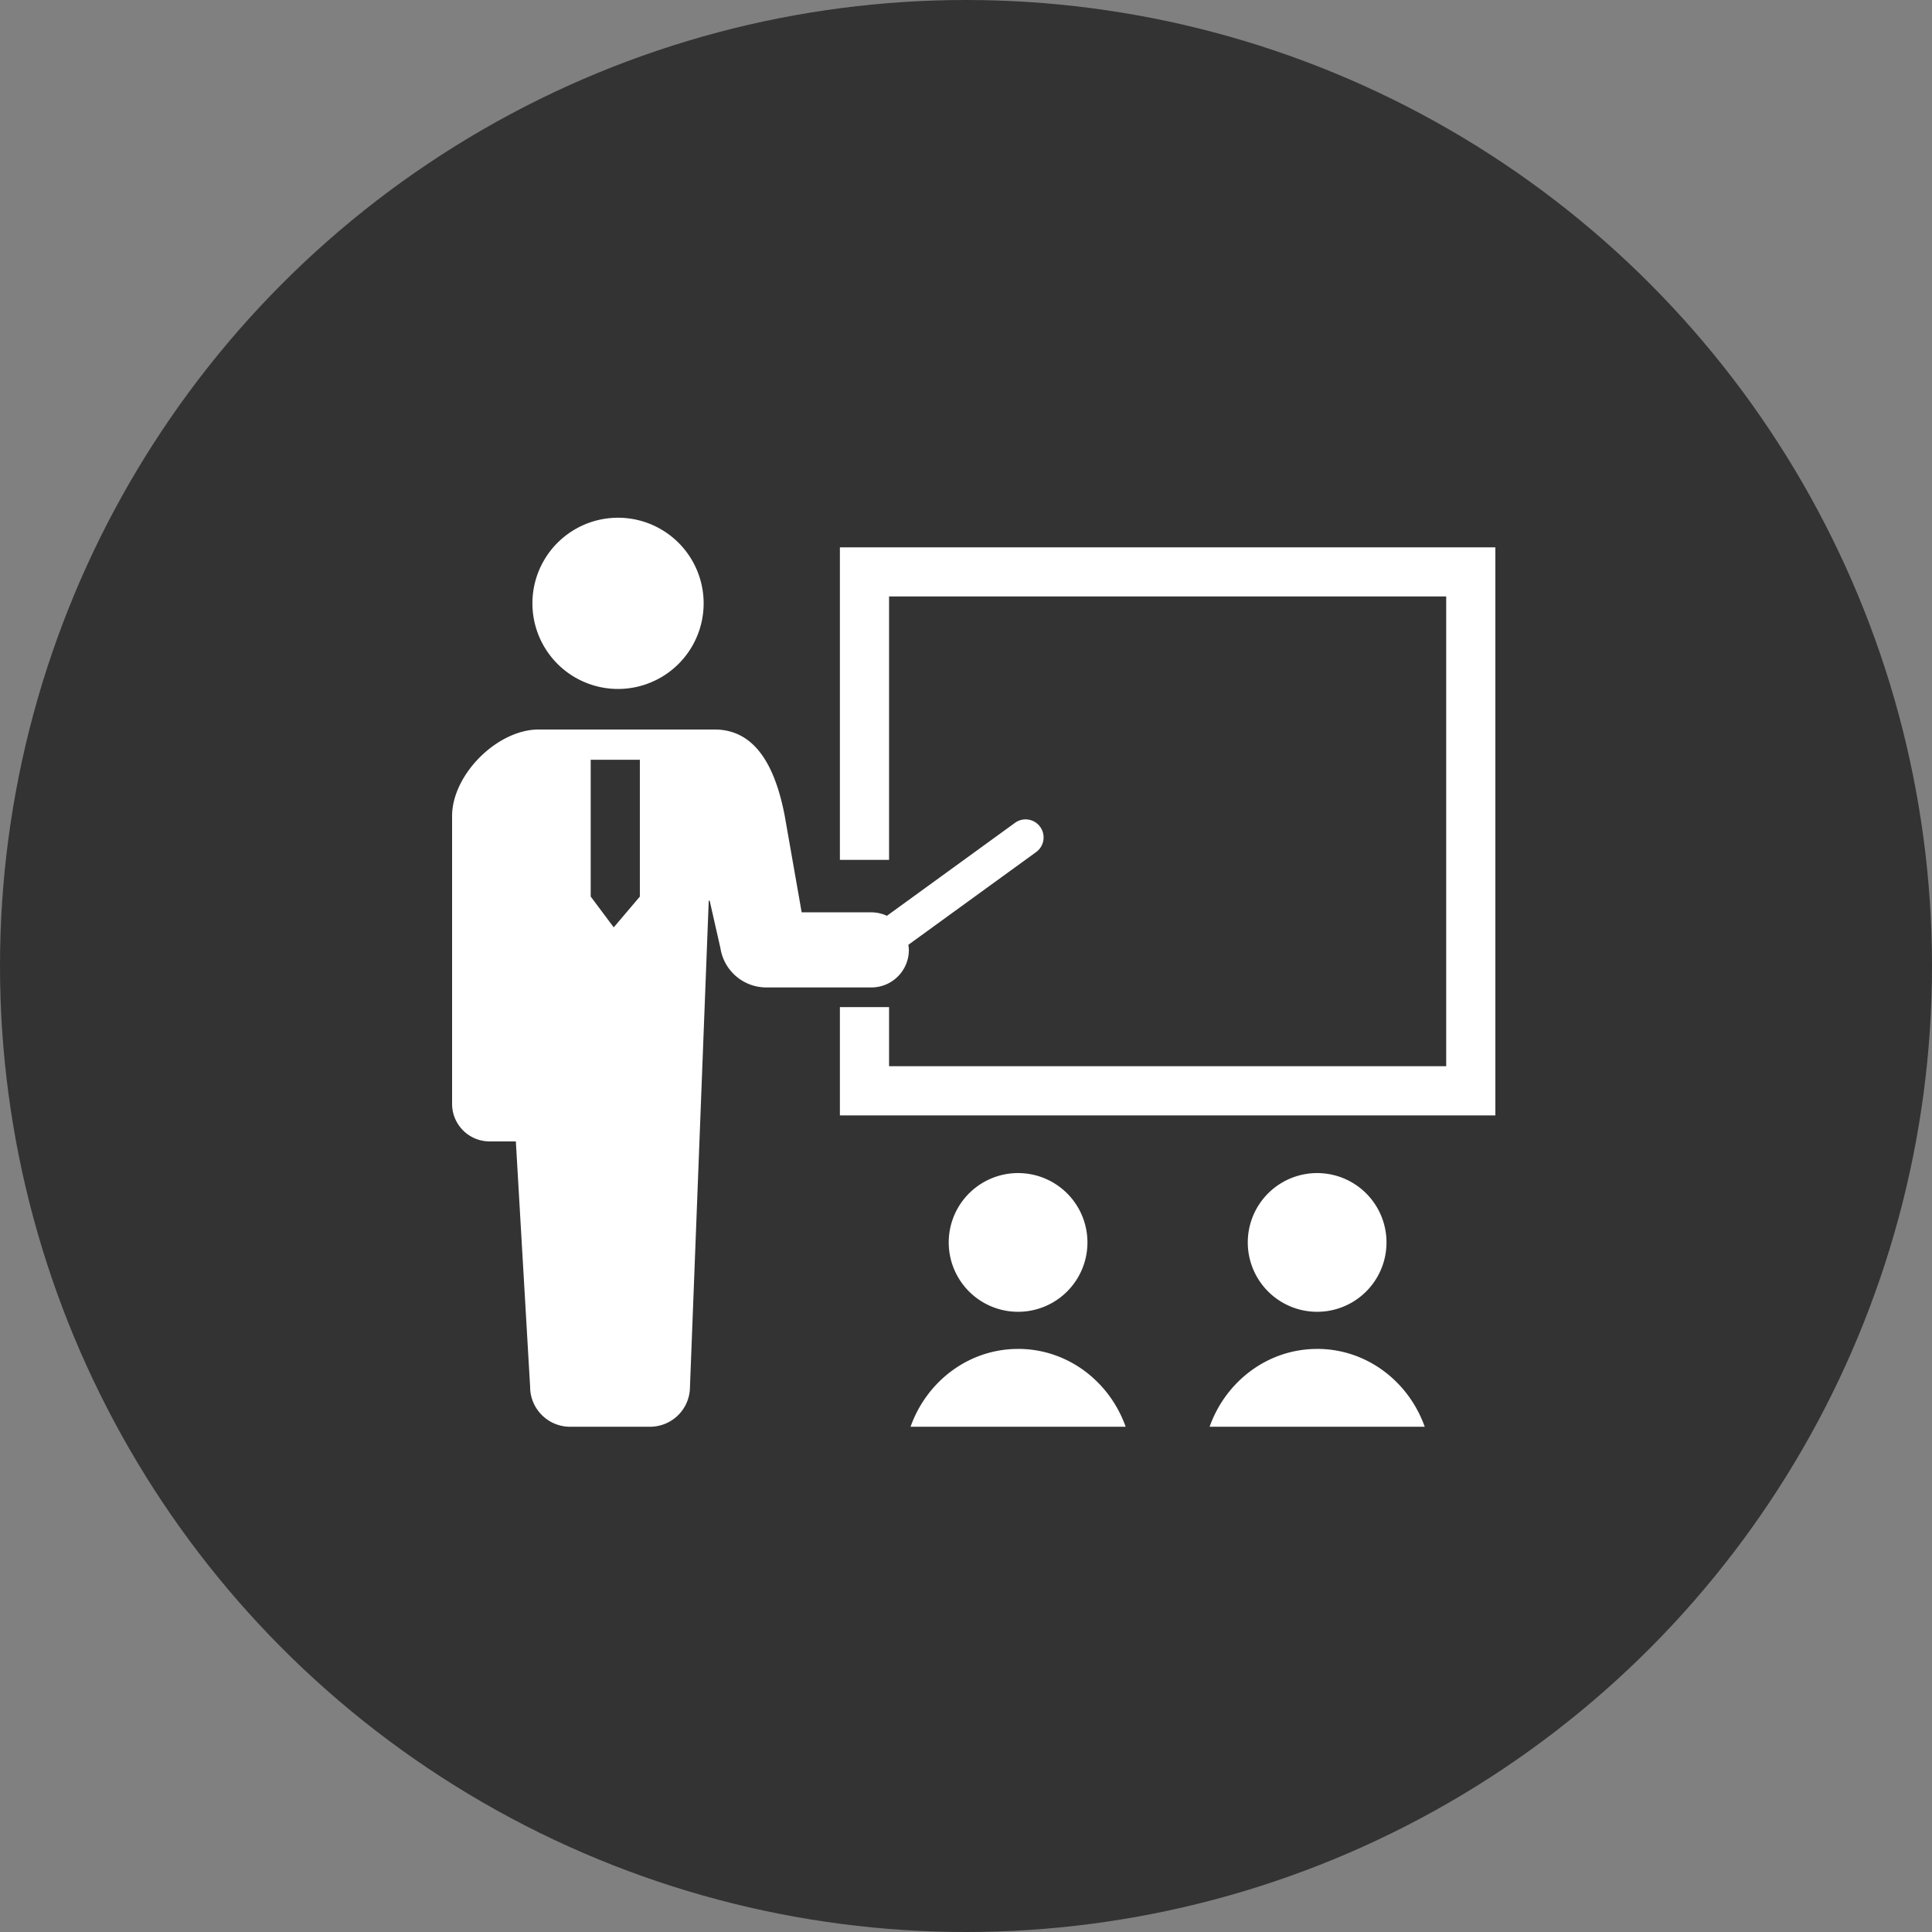 <svg width="100" height="100" fill="none" xmlns="http://www.w3.org/2000/svg"><rect width="100%" height="100%" fill="#808080" stroke="none"/><circle cx="50" cy="50" r="50" fill="#333"/><g clip-path="url(#a)" fill="#fff"><path d="M31.99 35.66a4.43 4.43 0 1 0-.001-8.862 4.43 4.43 0 0 0 0 8.862ZM47.042 49.167c0-.09-.015-.177-.026-.264l6.618-4.803a.935.935 0 0 0-.55-1.689.93.93 0 0 0-.547.178l-6.631 4.813a1.935 1.935 0 0 0-.807-.18h-3.605l-.874-4.98c-.48-2.511-1.489-4.483-3.636-4.483h-9.102c-2.146 0-4.482 2.335-4.482 4.483v14.893c0 1.073.87 1.944 1.943 1.944H26.7l.739 12.7c0 1.143.927 2.069 2.069 2.069h4.137a2.068 2.068 0 0 0 2.068-2.068l.971-25.158h.049l.556 2.454a2.405 2.405 0 0 0 2.375 2.034H45.1c1.074 0 1.943-.87 1.943-1.943Zm-16.468-2.761v-7.08h2.545v7.08L31.767 48l-1.192-1.594Z"/><path d="M43.473 28.33v16.178h2.545V30.873h28.837v24.315H46.018v-3.06h-2.545v5.604H77.4V28.33H43.473ZM56.286 64.308a3.589 3.589 0 1 0-7.18 0 3.589 3.589 0 0 0 7.18 0ZM52.697 69.82c-2.558 0-4.732 1.678-5.567 4.028h11.134c-.835-2.35-3.008-4.029-5.567-4.029ZM71.765 64.308a3.589 3.589 0 1 0-7.18 0 3.589 3.589 0 0 0 7.18 0ZM68.176 69.82c-2.558 0-4.732 1.678-5.567 4.028h11.134c-.835-2.35-3.008-4.029-5.567-4.029Z"/></g><defs><clipPath id="a"><path fill="#fff" transform="translate(23.4 23.322)" d="M0 0h54v54H0z"/></clipPath></defs></svg>